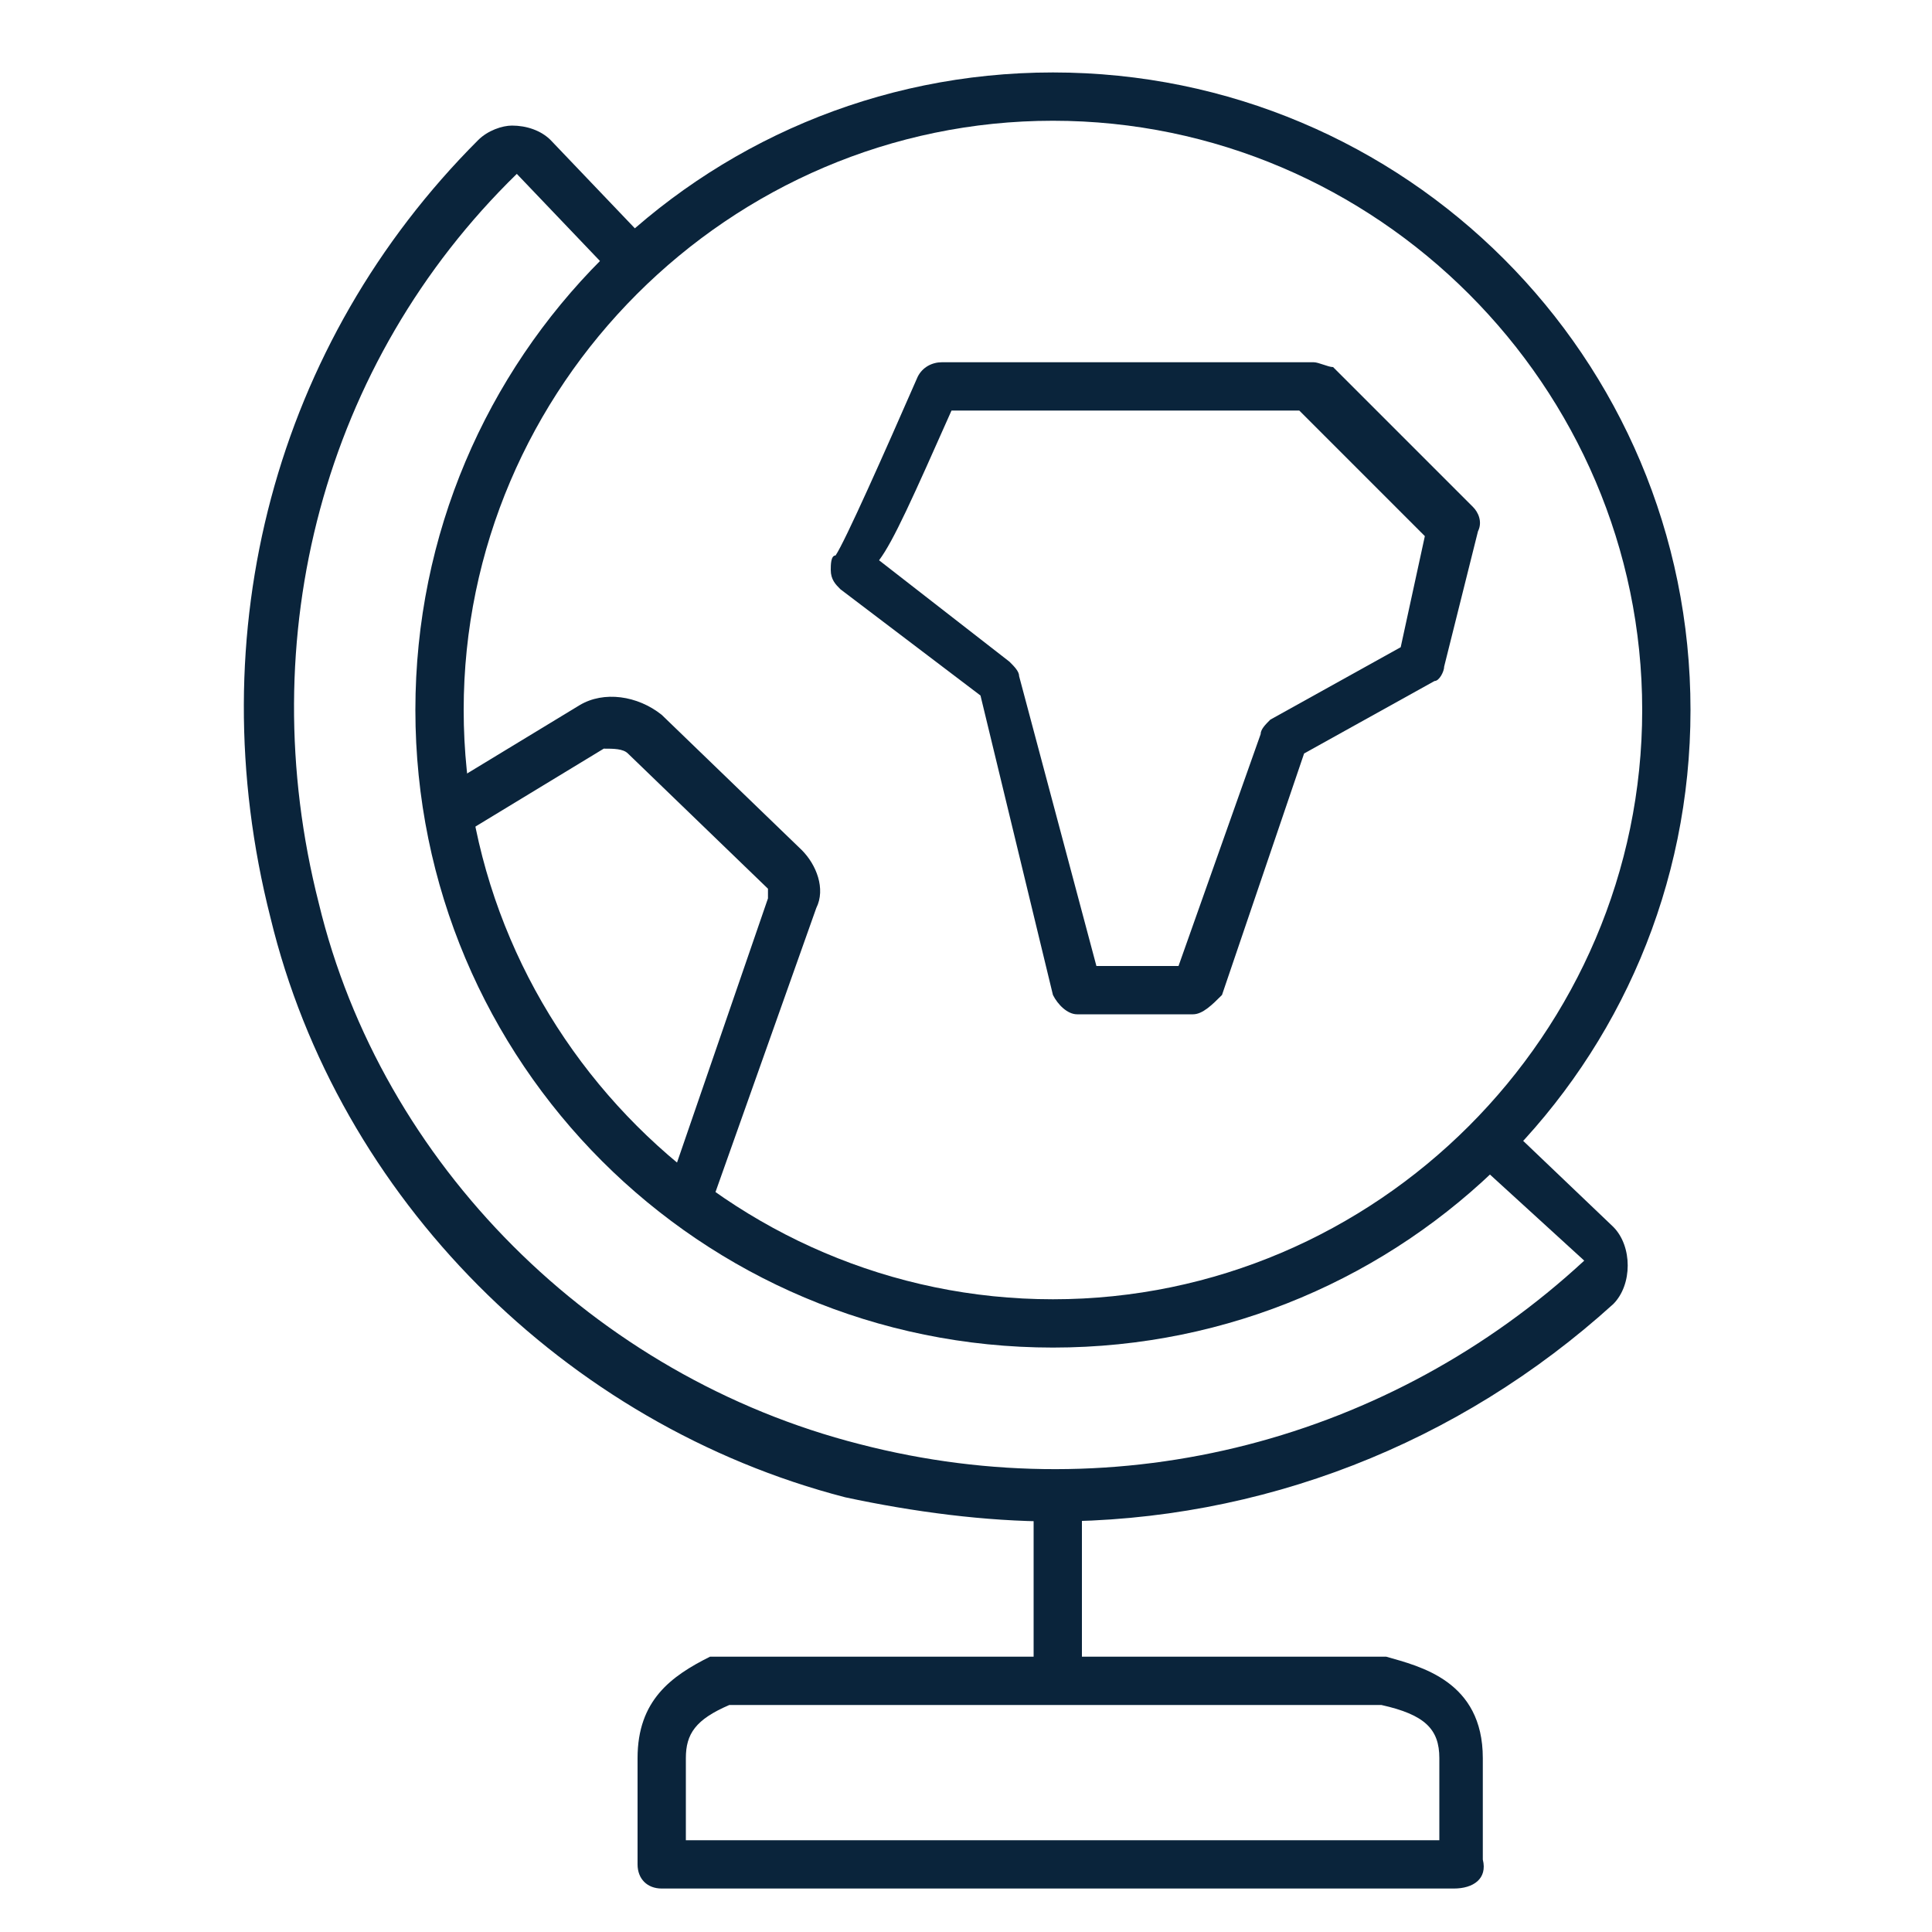 <?xml version="1.0" encoding="utf-8"?>
<!-- Generator: Adobe Illustrator 28.1.0, SVG Export Plug-In . SVG Version: 6.00 Build 0)  -->
<svg version="1.1" id="Layer_1" xmlns="http://www.w3.org/2000/svg" xmlns:xlink="http://www.w3.org/1999/xlink" x="0px" y="0px"
	 viewBox="0 0 40 40" style="enable-background:new 0 0 40 40;" xml:space="preserve">
<style type="text/css">
	.st0{fill:#0A243B;}
</style>
<g>
	<g>
		<g>
			<path class="st0" d="M24.7,21h-2.4c-0.2,0-0.4-0.2-0.5-0.4l-1.5-6.2l-2.9-2.2c-0.1-0.1-0.2-0.2-0.2-0.4c0-0.1,0-0.3,0.1-0.3
				c0.2-0.3,1-2.1,1.7-3.7c0.1-0.2,0.3-0.3,0.5-0.3h7.7c0.1,0,0.3,0.1,0.4,0.1l2.9,2.9c0.1,0.1,0.2,0.3,0.1,0.5l-0.7,2.8
				c0,0.1-0.1,0.3-0.2,0.3l-2.7,1.5l-1.7,5C25.1,20.8,24.9,21,24.7,21z M22.7,20h1.7l1.7-4.8c0-0.1,0.1-0.2,0.2-0.3l2.7-1.5l0.5-2.3
				l-2.6-2.6h-7.2c-0.8,1.8-1.2,2.7-1.5,3.1l2.7,2.1c0.1,0.1,0.2,0.2,0.2,0.3L22.7,20z"/>
		</g>
		<g>
			<path class="st0" d="M21.8,27.9c-7.3,0-13.2-5.9-13.2-13.2c0-7.3,5.9-13.2,13.2-13.2S35,7.4,35,14.7C35,22,29.1,27.9,21.8,27.9z
				 M21.8,2.5C15.1,2.5,9.6,8,9.6,14.7s5.5,12.2,12.2,12.2S34,21.4,34,14.7S28.5,2.5,21.8,2.5z"/>
		</g>
		<g>
			<path class="st0" d="M14.7,25l-0.9-0.3l2.1-6.1c0-0.1,0-0.2,0-0.2l-2.9-2.8c-0.1-0.1-0.3-0.1-0.5-0.1l-2.8,1.7l-0.5-0.9l2.8-1.7
				c0.5-0.3,1.2-0.2,1.7,0.2l2.9,2.8c0.3,0.3,0.5,0.8,0.3,1.2L14.7,25z"/>
		</g>
	</g>
	<g>
		<path class="st0" d="M21.8,31.5c-1.4,0-2.9-0.2-4.3-0.5C11.7,29.5,7,24.8,5.6,19C4.1,13.1,5.7,7.1,9.9,2.9
			c0.2-0.2,0.5-0.3,0.7-0.3c0,0,0,0,0,0c0.3,0,0.6,0.1,0.8,0.3l2.1,2.2l-0.7,0.7l-2.1-2.2c-4,3.9-5.5,9.6-4.1,15.1
			c1.3,5.4,5.7,9.8,11.2,11.2c5.4,1.4,11-0.1,15-3.8L30.5,24l0.7-0.7l2.2,2.1c0.2,0.2,0.3,0.5,0.3,0.8c0,0.3-0.1,0.6-0.3,0.8
			C30.2,29.9,26.1,31.5,21.8,31.5z"/>
	</g>
	<g>
		<path class="st0" d="M30.1,39.1H13.7c-0.3,0-0.5-0.2-0.5-0.5v-2.2c0-1.2,0.7-1.7,1.5-2.1c0.1,0,0.1,0,0.2,0l13.7,0
			c0,0,0.1,0,0.1,0c0.7,0.2,2,0.5,2,2.1v2.1C30.8,38.9,30.5,39.1,30.1,39.1z M14.2,38.1h15.6v-1.7c0-0.6-0.3-0.9-1.2-1.1l-13.5,0
			c-0.7,0.3-0.9,0.6-0.9,1.1V38.1z"/>
	</g>
	<g>
		<rect x="21.4" y="31" class="st0" width="1" height="3.8"/>
	</g>
</g>
</svg>
